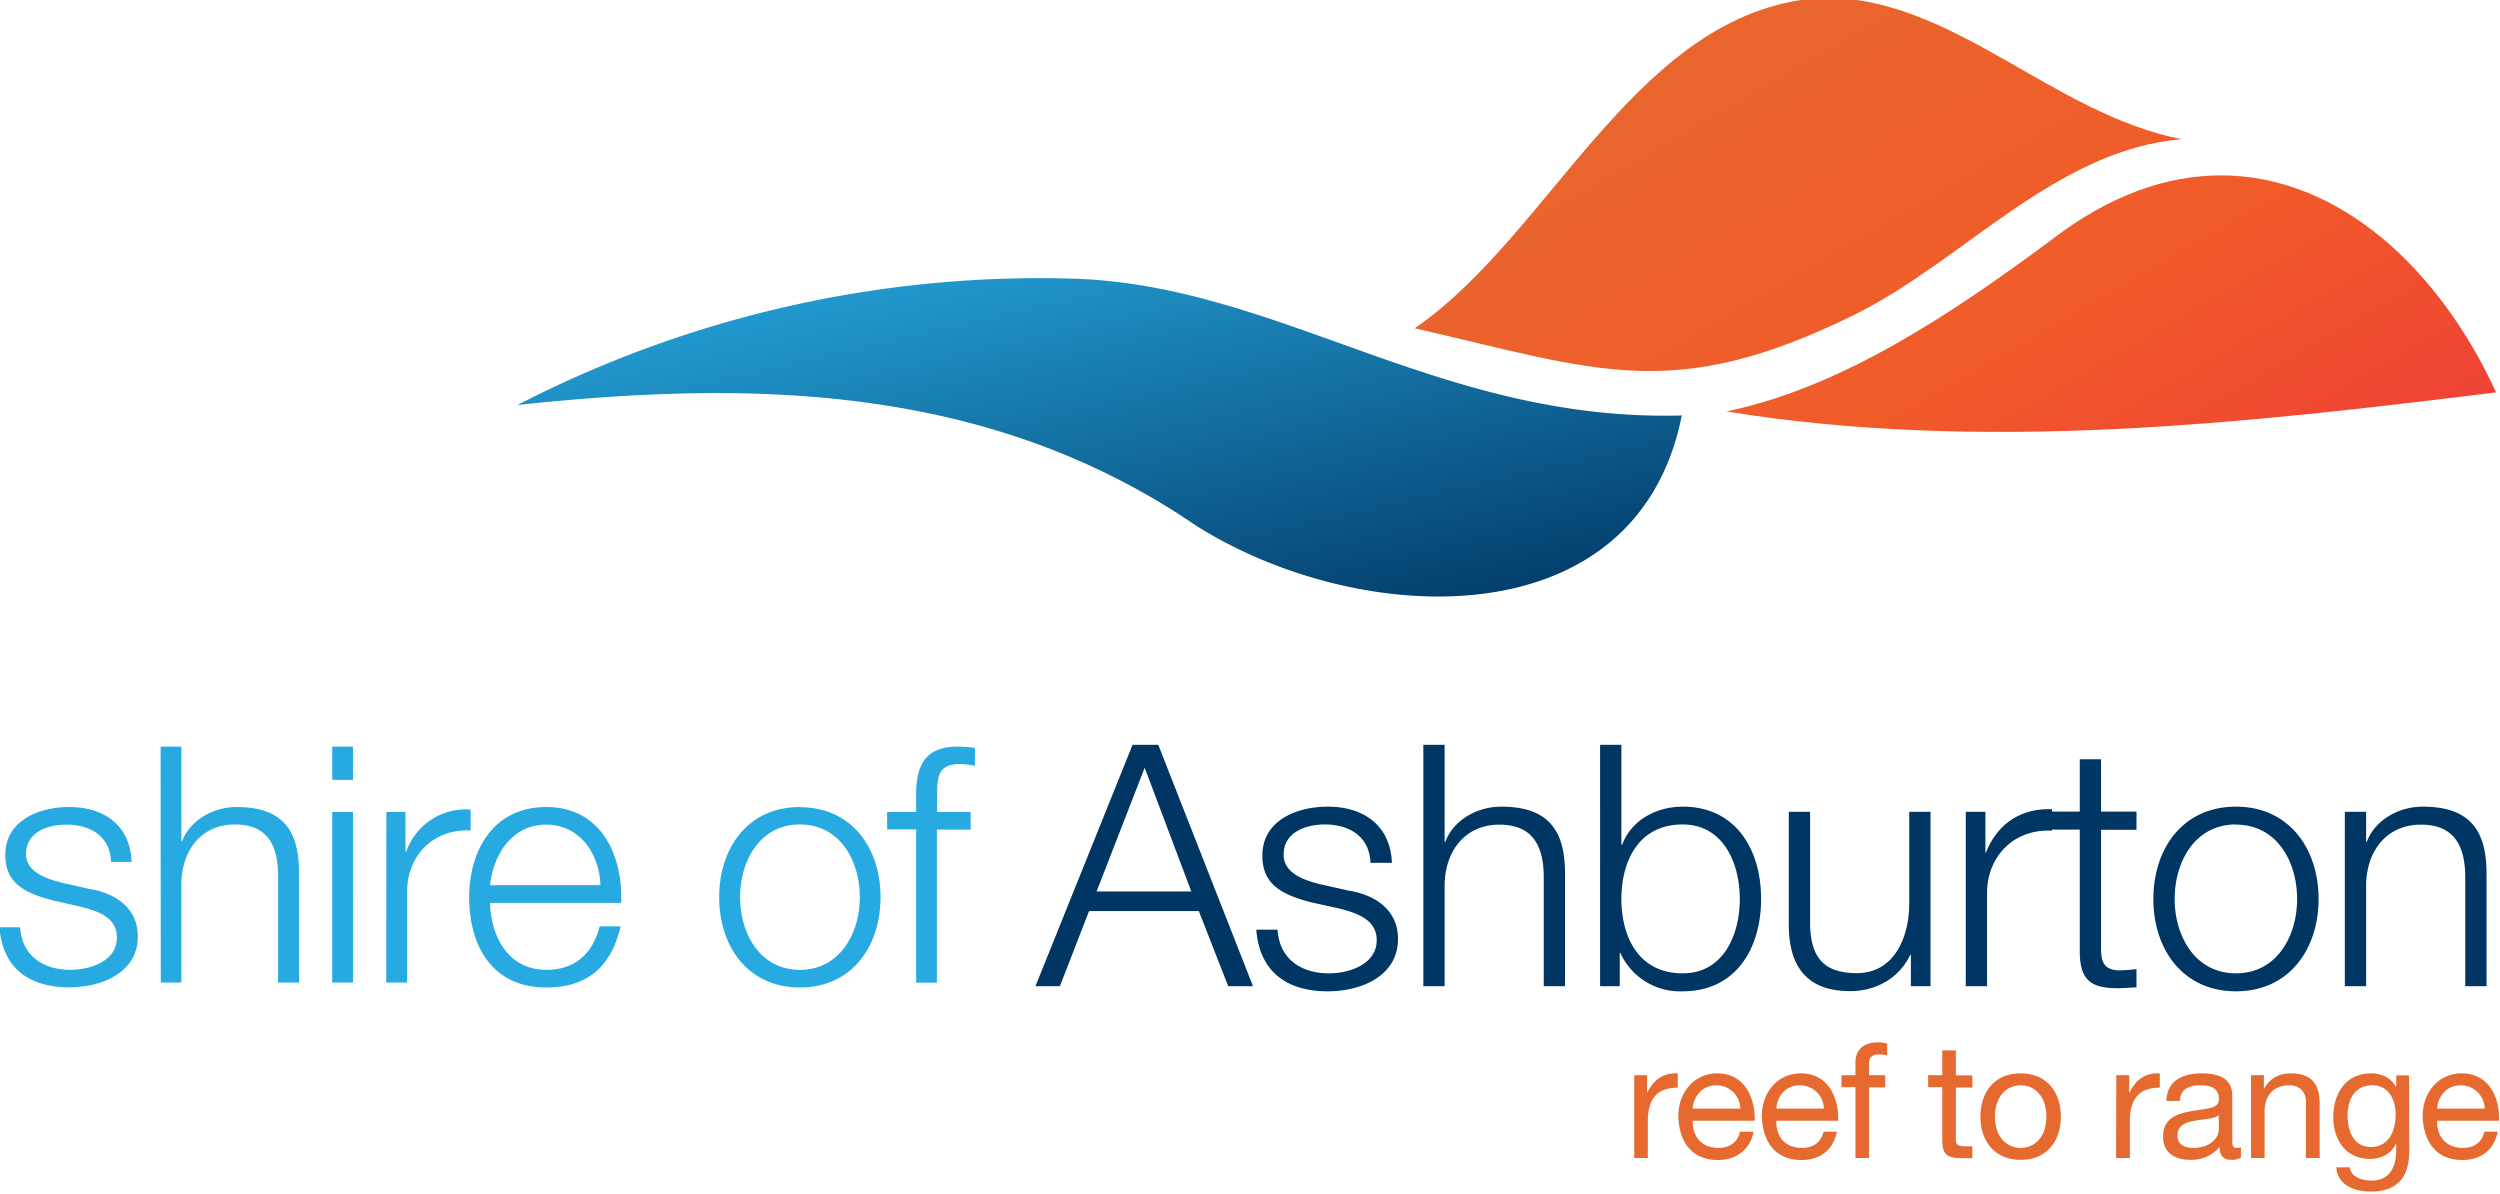 <svg xmlns="http://www.w3.org/2000/svg" version="1.1" id="svg2608" xml:space="preserve" width="209.32" height="100" viewBox="0 0 209.32 100"><defs id="defs2612"><linearGradient x1="0" y1="0" x2="1" y2="0" gradientUnits="userSpaceOnUse" gradientTransform="matrix(0 312.16 312.16 0 28.35 -69.8)" spreadMethod="pad" id="linearGradient2634"><stop style="stop-opacity:1;stop-color:#27aae1" offset="0" id="stop2630"/><stop style="stop-opacity:1;stop-color:#003663" offset="1" id="stop2632"/></linearGradient><clipPath clipPathUnits="userSpaceOnUse" id="clipPath2644"><path d="M0 0h595.28v841.89H0z" id="path2642"/></clipPath><clipPath clipPathUnits="userSpaceOnUse" id="clipPath2652"><path d="M183.66 133.24H705.3v-281.81H183.66z" id="path2650"/></clipPath><linearGradient x1="0" y1="0" x2="1" y2="0" gradientUnits="userSpaceOnUse" gradientTransform="matrix(49.649 262.31 308.277 -72.293 421.09 -138.82)" spreadMethod="pad" id="linearGradient2670"><stop style="stop-opacity:1;stop-color:#003663" offset="0" id="stop2658"/><stop style="stop-opacity:1;stop-color:#003663" offset=".12" id="stop2660"/><stop style="stop-opacity:1;stop-color:#004a80" offset=".35" id="stop2662"/><stop style="stop-opacity:1;stop-color:#00aeef" offset=".66" id="stop2664"/><stop style="stop-opacity:1;stop-color:#7bd3f7" offset=".88" id="stop2666"/><stop style="stop-opacity:1;stop-color:#7bd3f7" offset="1" id="stop2668"/></linearGradient><linearGradient x1="0" y1="0" x2="1" y2="0" gradientUnits="userSpaceOnUse" gradientTransform="rotate(180 269.3 17.46) scale(510.236)" spreadMethod="pad" id="linearGradient2710"><stop style="stop-opacity:1;stop-color:#7bd3f7" offset="0" id="stop2698"/><stop style="stop-opacity:1;stop-color:#7bd3f7" offset=".12" id="stop2700"/><stop style="stop-opacity:1;stop-color:#00aeef" offset=".34" id="stop2702"/><stop style="stop-opacity:1;stop-color:#004a80" offset=".65" id="stop2704"/><stop style="stop-opacity:1;stop-color:#003663" offset=".88" id="stop2706"/><stop style="stop-opacity:1;stop-color:#003663" offset="1" id="stop2708"/></linearGradient><linearGradient x1="0" y1="0" x2="1" y2="0" gradientUnits="userSpaceOnUse" gradientTransform="scale(271.055 -271.055) rotate(-4.4 1.08 -24.79)" spreadMethod="pad" id="linearGradient2734"><stop style="stop-opacity:1;stop-color:#003663" offset="0" id="stop2726"/><stop style="stop-opacity:1;stop-color:#003663" offset=".03" id="stop2728"/><stop style="stop-opacity:1;stop-color:#00aeef" offset=".99" id="stop2730"/><stop style="stop-opacity:1;stop-color:#00aeef" offset="1" id="stop2732"/></linearGradient><clipPath clipPathUnits="userSpaceOnUse" id="clipPath2744"><path d="M0 0h595.28v841.89H0z" id="path2742"/></clipPath><linearGradient x1="0" y1="0" x2="1" y2="0" gradientUnits="userSpaceOnUse" gradientTransform="scale(693.967 -693.967) rotate(-56.4 -.44 -.9)" spreadMethod="pad" id="linearGradient2756"><stop style="stop-opacity:1;stop-color:#7bd3f7" offset="0" id="stop2748"/><stop style="stop-opacity:1;stop-color:#7bd3f7" offset=".12" id="stop2750"/><stop style="stop-opacity:1;stop-color:#003663" offset=".88" id="stop2752"/><stop style="stop-opacity:1;stop-color:#003663" offset="1" id="stop2754"/></linearGradient><linearGradient x1="0" y1="0" x2="1" y2="0" gradientUnits="userSpaceOnUse" gradientTransform="rotate(180 269.3 313.94) scale(510.236)" spreadMethod="pad" id="linearGradient2790"><stop style="stop-opacity:1;stop-color:#7bd3f7" offset="0" id="stop2778"/><stop style="stop-opacity:1;stop-color:#7bd3f7" offset=".12" id="stop2780"/><stop style="stop-opacity:1;stop-color:#00aeef" offset=".34" id="stop2782"/><stop style="stop-opacity:1;stop-color:#004a80" offset=".65" id="stop2784"/><stop style="stop-opacity:1;stop-color:#003663" offset=".88" id="stop2786"/><stop style="stop-opacity:1;stop-color:#003663" offset="1" id="stop2788"/></linearGradient><clipPath clipPathUnits="userSpaceOnUse" id="clipPath2804"><path d="M0 0h595.28v841.89H0z" id="path2802"/></clipPath><linearGradient x1="0" y1="0" x2="1" y2="0" gradientUnits="userSpaceOnUse" gradientTransform="scale(-313.259 313.259) rotate(-84.63 1.94 1.2)" spreadMethod="pad" id="linearGradient2820"><stop style="stop-opacity:1;stop-color:#003663" offset="0" id="stop2808"/><stop style="stop-opacity:1;stop-color:#003663" offset=".12" id="stop2810"/><stop style="stop-opacity:1;stop-color:#004a80" offset=".35" id="stop2812"/><stop style="stop-opacity:1;stop-color:#00aeef" offset=".66" id="stop2814"/><stop style="stop-opacity:1;stop-color:#7bd3f7" offset=".88" id="stop2816"/><stop style="stop-opacity:1;stop-color:#7bd3f7" offset="1" id="stop2818"/></linearGradient><clipPath clipPathUnits="userSpaceOnUse" id="clipPath2830"><path d="M488.18 84.37h356.56v-187.4H488.18z" id="path2828"/></clipPath><linearGradient x1="0" y1="0" x2="1" y2="0" gradientUnits="userSpaceOnUse" gradientTransform="matrix(37.731 178.001 208.987 -53.844 648.73 -98.3)" spreadMethod="pad" id="linearGradient2848"><stop style="stop-opacity:1;stop-color:#003663" offset="0" id="stop2836"/><stop style="stop-opacity:1;stop-color:#003663" offset=".12" id="stop2838"/><stop style="stop-opacity:1;stop-color:#004a80" offset=".35" id="stop2840"/><stop style="stop-opacity:1;stop-color:#00aeef" offset=".66" id="stop2842"/><stop style="stop-opacity:1;stop-color:#7bd3f7" offset=".88" id="stop2844"/><stop style="stop-opacity:1;stop-color:#7bd3f7" offset="1" id="stop2846"/></linearGradient><linearGradient x1="0" y1="0" x2="1" y2="0" gradientUnits="userSpaceOnUse" gradientTransform="scale(31.144 -31.144) rotate(77 22.48 -2.76)" spreadMethod="pad" id="linearGradient2892"><stop style="stop-opacity:1;stop-color:#27aae1" offset="0" id="stop2888"/><stop style="stop-opacity:1;stop-color:#003663" offset="1" id="stop2890"/></linearGradient><linearGradient x1="0" y1="0" x2="1" y2="0" gradientUnits="userSpaceOnUse" gradientTransform="scale(-49.955 49.955) rotate(60 -17.77 -1.8)" spreadMethod="pad" id="linearGradient2916"><stop style="stop-opacity:1;stop-color:#ef4136" offset="0" id="stop2908"/><stop style="stop-opacity:1;stop-color:#ef4136" offset=".02" id="stop2910"/><stop style="stop-opacity:1;stop-color:#f15a29" offset=".36" id="stop2912"/><stop style="stop-opacity:1;stop-color:#e66a2f" offset="1" id="stop2914"/></linearGradient><linearGradient x1="0" y1="0" x2="1" y2="0" gradientUnits="userSpaceOnUse" gradientTransform="matrix(510.236 0 0 -510.236 28.35 288.17)" spreadMethod="pad" id="linearGradient2942"><stop style="stop-opacity:1;stop-color:#003663" offset="0" id="stop2932"/><stop style="stop-opacity:1;stop-color:#003663" offset=".12" id="stop2934"/><stop style="stop-opacity:1;stop-color:#004a80" offset=".35" id="stop2936"/><stop style="stop-opacity:1;stop-color:#7bd3f7" offset=".99" id="stop2938"/><stop style="stop-opacity:1;stop-color:#7bd3f7" offset="1" id="stop2940"/></linearGradient><linearGradient x1="0" y1="0" x2="1" y2="0" gradientUnits="userSpaceOnUse" gradientTransform="matrix(510.236 0 0 -510.236 28.35 288.17)" spreadMethod="pad" id="linearGradient2968"><stop style="stop-opacity:1;stop-color:#eaf7fe" offset="0" id="stop2960"/><stop style="stop-opacity:1;stop-color:#eaf7fe" offset="0" id="stop2962"/><stop style="stop-opacity:1;stop-color:#c2e9fb" offset="1" id="stop2964"/><stop style="stop-opacity:1;stop-color:#c2e9fb" offset="1" id="stop2966"/></linearGradient><clipPath clipPathUnits="userSpaceOnUse" id="clipPath3258"><path d="M0 0h595.28v841.89H0z" id="path3256"/></clipPath><linearGradient x1="0" y1="0" x2="1" y2="0" gradientUnits="userSpaceOnUse" gradientTransform="rotate(100.18 314.7 681.14) scale(568.676)" spreadMethod="pad" id="linearGradient3278"><stop style="stop-opacity:1;stop-color:#003663" offset="0" id="stop3266"/><stop style="stop-opacity:1;stop-color:#003663" offset=".12" id="stop3268"/><stop style="stop-opacity:1;stop-color:#004a80" offset=".35" id="stop3270"/><stop style="stop-opacity:1;stop-color:#00aeef" offset=".66" id="stop3272"/><stop style="stop-opacity:1;stop-color:#7bd3f7" offset=".88" id="stop3274"/><stop style="stop-opacity:1;stop-color:#7bd3f7" offset="1" id="stop3276"/></linearGradient><clipPath clipPathUnits="userSpaceOnUse" id="clipPath3288"><path d="M-513.05 1499.52h1287.9V514.73h-1287.9z" id="path3286"/></clipPath><linearGradient x1="0" y1="0" x2="1" y2="0" gradientUnits="userSpaceOnUse" gradientTransform="scale(1026.372 -1026.372) rotate(-87.63 .05 -.22)" spreadMethod="pad" id="linearGradient3302"><stop style="stop-opacity:1;stop-color:#003663" offset="0" id="stop3290"/><stop style="stop-opacity:1;stop-color:#003663" offset=".12" id="stop3292"/><stop style="stop-opacity:1;stop-color:#004a80" offset=".35" id="stop3294"/><stop style="stop-opacity:1;stop-color:#00aeef" offset=".66" id="stop3296"/><stop style="stop-opacity:1;stop-color:#7bd3f7" offset=".88" id="stop3298"/><stop style="stop-opacity:1;stop-color:#7bd3f7" offset="1" id="stop3300"/></linearGradient><clipPath clipPathUnits="userSpaceOnUse" id="clipPath3318"><path d="M-98.22 958.07h519.64V726.3H-98.22z" id="path3316"/></clipPath><linearGradient x1="0" y1="0" x2="1" y2="0" gradientUnits="userSpaceOnUse" gradientTransform="matrix(-82.355 -253.947 -296.689 110.619 201.35 969.34)" spreadMethod="pad" id="linearGradient3336"><stop style="stop-opacity:1;stop-color:#003663" offset="0" id="stop3324"/><stop style="stop-opacity:1;stop-color:#003663" offset=".12" id="stop3326"/><stop style="stop-opacity:1;stop-color:#004a80" offset=".35" id="stop3328"/><stop style="stop-opacity:1;stop-color:#00aeef" offset=".66" id="stop3330"/><stop style="stop-opacity:1;stop-color:#7bd3f7" offset=".88" id="stop3332"/><stop style="stop-opacity:1;stop-color:#7bd3f7" offset="1" id="stop3334"/></linearGradient><clipPath clipPathUnits="userSpaceOnUse" id="clipPath3430"><path d="M0 0h595.28v841.89H0z" id="path3428"/></clipPath></defs><g id="g2616" transform="matrix(1.333 0 0 -1.333 0 100)"><g id="g3495" transform="translate(245.08 -798.36) scale(1.153)"><g transform="translate(-123.53 694.4)" id="g2864"><path id="path2866" style="fill:#e66a2f;fill-opacity:1;fill-rule:nonzero;stroke:none" d="M0 0h.74v2c0 1.15.44 1.83 1.63 1.83v.78c-.8.03-1.3-.33-1.66-1.05H.7v.95H0zm5.76 1.43C5.63.85 5.2.55 4.59.55c-.99 0-1.43.7-1.4 1.48h3.37c.04 1.1-.45 2.58-2.04 2.58-1.23 0-2.12-1-2.12-2.34.04-1.38.72-2.38 2.16-2.38C5.57-.1 6.3.44 6.5 1.43zM3.18 2.69c.06.68.52 1.27 1.3 1.27a1.3 1.3 0 0 0 1.3-1.27zm7.13-1.26C10.18.85 9.75.55 9.14.55c-.99 0-1.43.7-1.4 1.48h3.37c.04 1.1-.44 2.58-2.04 2.58-1.23 0-2.12-1-2.12-2.34C7 .89 7.67-.11 9.11-.11c1.02 0 1.73.55 1.93 1.54zM7.74 2.69c.05.69.51 1.27 1.29 1.27a1.3 1.3 0 0 0 1.3-1.27zM12.05 0h.74v3.85h.88v.66h-.88v.63c0 .39.21.5.57.5.13 0 .29-.01.42-.06v.65a1.8 1.8 0 0 1-.48.07c-.81 0-1.25-.39-1.25-1.12v-.67h-.76v-.65h.76zm5.47 5.86h-.74V4.51h-.77v-.65h.77V.98c0-.83.3-.99 1.07-.99h.57v.65h-.34c-.46 0-.56.07-.56.4v2.8h.9v.66h-.9zm1.34-3.61c0-1.32.76-2.35 2.2-2.35 1.42 0 2.18 1.03 2.18 2.35 0 1.33-.76 2.36-2.19 2.36s-2.19-1.03-2.19-2.36m.79 0c0 1.1.63 1.71 1.4 1.71.78 0 1.4-.61 1.4-1.71 0-1.09-.62-1.7-1.4-1.7-.77 0-1.4.61-1.4 1.7M26.25 0H27v2c0 1.15.44 1.83 1.63 1.83v.78c-.8.03-1.3-.33-1.65-1.05h-.02v.95h-.7zm5.6 1.57c0-.41-.41-1.02-1.39-1.02-.45 0-.87.17-.87.66 0 .55.42.73.9.81.5.1 1.06.1 1.35.3zm1.2-.98a.64.64 0 0 0-.23-.04c-.24 0-.24.16-.24.5v2.33c0 1.05-.88 1.23-1.69 1.23-1 0-1.87-.39-1.9-1.5h.73c.04.66.5.85 1.13.85.47 0 1-.1 1-.75 0-.56-.7-.5-1.52-.66-.76-.15-1.52-.37-1.52-1.39 0-.9.67-1.26 1.49-1.26a2 2 0 0 1 1.59.7c0-.5.24-.7.62-.7a1 1 0 0 1 .54.12zM33.6 0h.74v2.55c0 .8.44 1.41 1.34 1.41.57 0 .91-.36.91-.9V0h.75v2.96c0 .97-.37 1.65-1.56 1.65-.64 0-1.15-.26-1.46-.82h-.02v.72h-.7zm6.54.6c-.98 0-1.28.9-1.28 1.72 0 .86.39 1.64 1.34 1.64.93 0 1.28-.82 1.28-1.61 0-.85-.37-1.75-1.34-1.75m2.07 3.9h-.7v-.64c-.28.5-.78.75-1.35.75-1.56 0-2.08-1.31-2.08-2.38 0-1.23.67-2.28 2.01-2.28.57 0 1.16.27 1.4.82h.02v-.3c0-1.01-.38-1.7-1.35-1.7-.49 0-1.13.18-1.17.72h-.74c.05-.98 1.02-1.32 1.87-1.32 1.42 0 2.1.75 2.1 2.21zm4.1-3.07c-.13-.58-.56-.88-1.17-.88-.98 0-1.43.7-1.4 1.48h3.37c.05 1.1-.44 2.58-2.04 2.58-1.23 0-2.12-1-2.12-2.34.05-1.38.73-2.38 2.16-2.38 1.02 0 1.73.55 1.93 1.54zm-2.57 1.26c.05.68.51 1.27 1.29 1.27a1.3 1.3 0 0 0 1.3-1.27z"/></g><g transform="translate(-84.82 703.76)" id="g2868"><path id="path2870" style="fill:#003663;fill-opacity:1;fill-rule:nonzero;stroke:none" d="M0 0h1.16v5.55C1.2 7.4 2.3 8.8 4.15 8.8c1.87 0 2.41-1.24 2.41-2.88V0h1.16v6.12c0 2.26-.81 3.66-3.48 3.66-1.35 0-2.62-.77-3.04-1.91h-.04V9.5H0zm-5.93 8.8c2.23 0 3.33-2.02 3.33-4.05C-2.6 2.73-3.7.7-5.93.7s-3.34 2.03-3.34 4.05c0 2.03 1.1 4.06 3.34 4.06m0 .97c-2.91 0-4.5-2.3-4.5-5.03 0-2.72 1.59-5.03 4.5-5.03 2.9 0 4.5 2.3 4.5 5.03 0 2.73-1.6 5.03-4.5 5.03m-7.35 2.58h-1.16V9.51h-1.66v-.98h1.66v-6.5c-.02-1.63.51-2.14 2.06-2.14.35 0 .68.04 1.03.04v1a9.22 9.22 0 0 0-1-.07c-.82.06-.93.5-.93 1.26v6.4h1.93v.99h-1.93zM-20.65 0h1.16v5.07c0 1.97 1.43 3.51 3.54 3.4v1.17c-1.72.07-3-.83-3.6-2.36h-.03V9.5h-1.07zm-1.92 9.5h-1.16V4.52c0-1.93-.86-3.81-2.85-3.81-1.85 0-2.5.9-2.55 2.62V9.5h-1.16V3.33c0-2.2.94-3.6 3.34-3.6 1.42 0 2.67.71 3.28 1.98h.03V0h1.07zm-18-9.5h1.07v1.8h.04a3.56 3.56 0 0 1 3.39-2.08c2.9 0 4.27 2.34 4.27 5.03 0 2.7-1.38 5.03-4.27 5.03-1.42 0-2.8-.72-3.3-2.08h-.04v5.45h-1.16zm7.61 4.75c0-1.97-.9-4.05-3.11-4.05-2.47 0-3.34 2.08-3.34 4.05 0 1.97.87 4.06 3.34 4.06 2.2 0 3.11-2.09 3.11-4.06M-50.2 0h1.16v5.55C-49 7.4-47.9 8.8-46.06 8.8c1.88 0 2.42-1.24 2.42-2.88V0h1.16v6.12c0 2.26-.81 3.66-3.48 3.66-1.35 0-2.62-.77-3.04-1.91h-.04v5.28h-1.16zm-1.71 6.72C-52 8.8-53.5 9.78-55.4 9.78c-1.67 0-3.57-.73-3.57-2.67 0-1.62 1.14-2.14 2.65-2.54l1.5-.33c1.05-.26 2.08-.63 2.08-1.73 0-1.33-1.51-1.81-2.6-1.81-1.55 0-2.71.81-2.8 2.38h-1.16c.18-2.33 1.7-3.36 3.9-3.36 1.77 0 3.82.8 3.82 2.86 0 1.66-1.38 2.43-2.71 2.63l-1.55.35c-.8.2-1.97.57-1.97 1.6 0 1.24 1.22 1.65 2.25 1.65 1.32 0 2.43-.65 2.48-2.09zm-13.47 5.18l2.54-6.74H-68zM-71.33 0H-70l1.59 4.09h5.98l1.6-4.09h1.35l-5.16 13.15h-1.4z"/></g><g transform="translate(-159.68 713.25)" id="g2872"><path id="path2874" style="fill:#27aae1;fill-opacity:1;fill-rule:nonzero;stroke:none" d="M0 0h-1.83v.81c.01 1-.02 1.8 1.24 1.8.27 0 .52-.04.82-.1v.98c-.36.05-.62.07-.95.07-1.82 0-2.27-1.11-2.25-2.71V0h-1.58v-.95h1.58V-9.3h1.13v8.34H0zm-9.3-.68c2.18 0 3.26-1.98 3.26-3.96S-7.13-8.6-9.3-8.6c-2.18 0-3.26 1.98-3.26 3.96S-11.48-.68-9.3-.68m0 .95c-2.85 0-4.4-2.25-4.4-4.91 0-2.67 1.55-4.92 4.4-4.92 2.84 0 4.39 2.25 4.39 4.92 0 2.66-1.55 4.9-4.4 4.9m-16.87-4.25c.18 1.69 1.2 3.3 3.06 3.3 1.83 0 2.9-1.6 2.95-3.3zm7.14-.96c.1 2.61-1.1 5.22-4.08 5.22-2.95 0-4.2-2.46-4.2-4.91 0-2.65 1.25-4.92 4.2-4.92 2.34 0 3.56 1.23 4.05 3.33h-1.14c-.36-1.4-1.26-2.37-2.91-2.37-2.18 0-3.04 2-3.06 3.65zm-12.8-4.34h1.14v4.95c0 1.93 1.4 3.44 3.46 3.33V.13a3.43 3.43 0 0 1-3.51-2.3h-.04V0h-1.04zm-2.94 11.04h1.13v1.81h-1.13zm0-11.04h1.13V0h-1.13zm-9.34 0H-43v5.42c.04 1.82 1.12 3.19 2.92 3.19 1.83 0 2.35-1.21 2.35-2.81v-5.8h1.14v5.98c0 2.21-.8 3.58-3.4 3.58-1.32 0-2.56-.76-2.97-1.87H-43v5.16h-1.13zm-1.59 6.57C-45.78-.7-47.25.27-49.1.27c-1.63 0-3.49-.72-3.49-2.61 0-1.58 1.12-2.09 2.6-2.48l1.45-.33c1.03-.25 2.03-.6 2.03-1.69 0-1.3-1.47-1.76-2.53-1.76-1.51 0-2.65.79-2.74 2.32h-1.13c.18-2.27 1.65-3.27 3.81-3.27 1.73 0 3.73.77 3.73 2.78 0 1.62-1.35 2.38-2.65 2.58l-1.5.34c-.78.2-1.94.56-1.94 1.56 0 1.21 1.2 1.6 2.2 1.6 1.3 0 2.38-.62 2.43-2.03z"/></g><g transform="translate(-615)" id="g2876"><g id="g2878"><g id="g2884"><g id="g2886"><path id="path2894" style="fill:url(#linearGradient2892);stroke:none" d="M430.63 735.42c13.02 1.4 25.77 1.08 36.97-6.57 8.85-5.6 24.02-6.3 26.46 6-13.28-.36-22.03 7.2-33.38 7.46a62.05 62.05 0 0 1-30.05-6.89"/></g></g></g></g><g transform="translate(-615)" id="g2896"><g id="g2898"><g id="g2904"><g id="g2906"><path id="path2918" style="fill:url(#linearGradient2916);stroke:none" d="M479.52 739.6c10-2.3 14.06-4.1 23.87.7 5.97 2.92 11 9.02 17.9 9.6-7.03 1.39-12.3 7.62-19.33 7.72-10.25-.41-14.84-12.8-22.44-18.01m34.63 4.77c-5.35-3.96-11.34-8-17.67-9.31 13.93-2.25 28.06-.68 41.94 1.04-3.07 6.7-8.55 11.82-14.99 11.82-2.94 0-6.08-1.07-9.28-3.55"/></g></g></g></g></g></g></svg>
